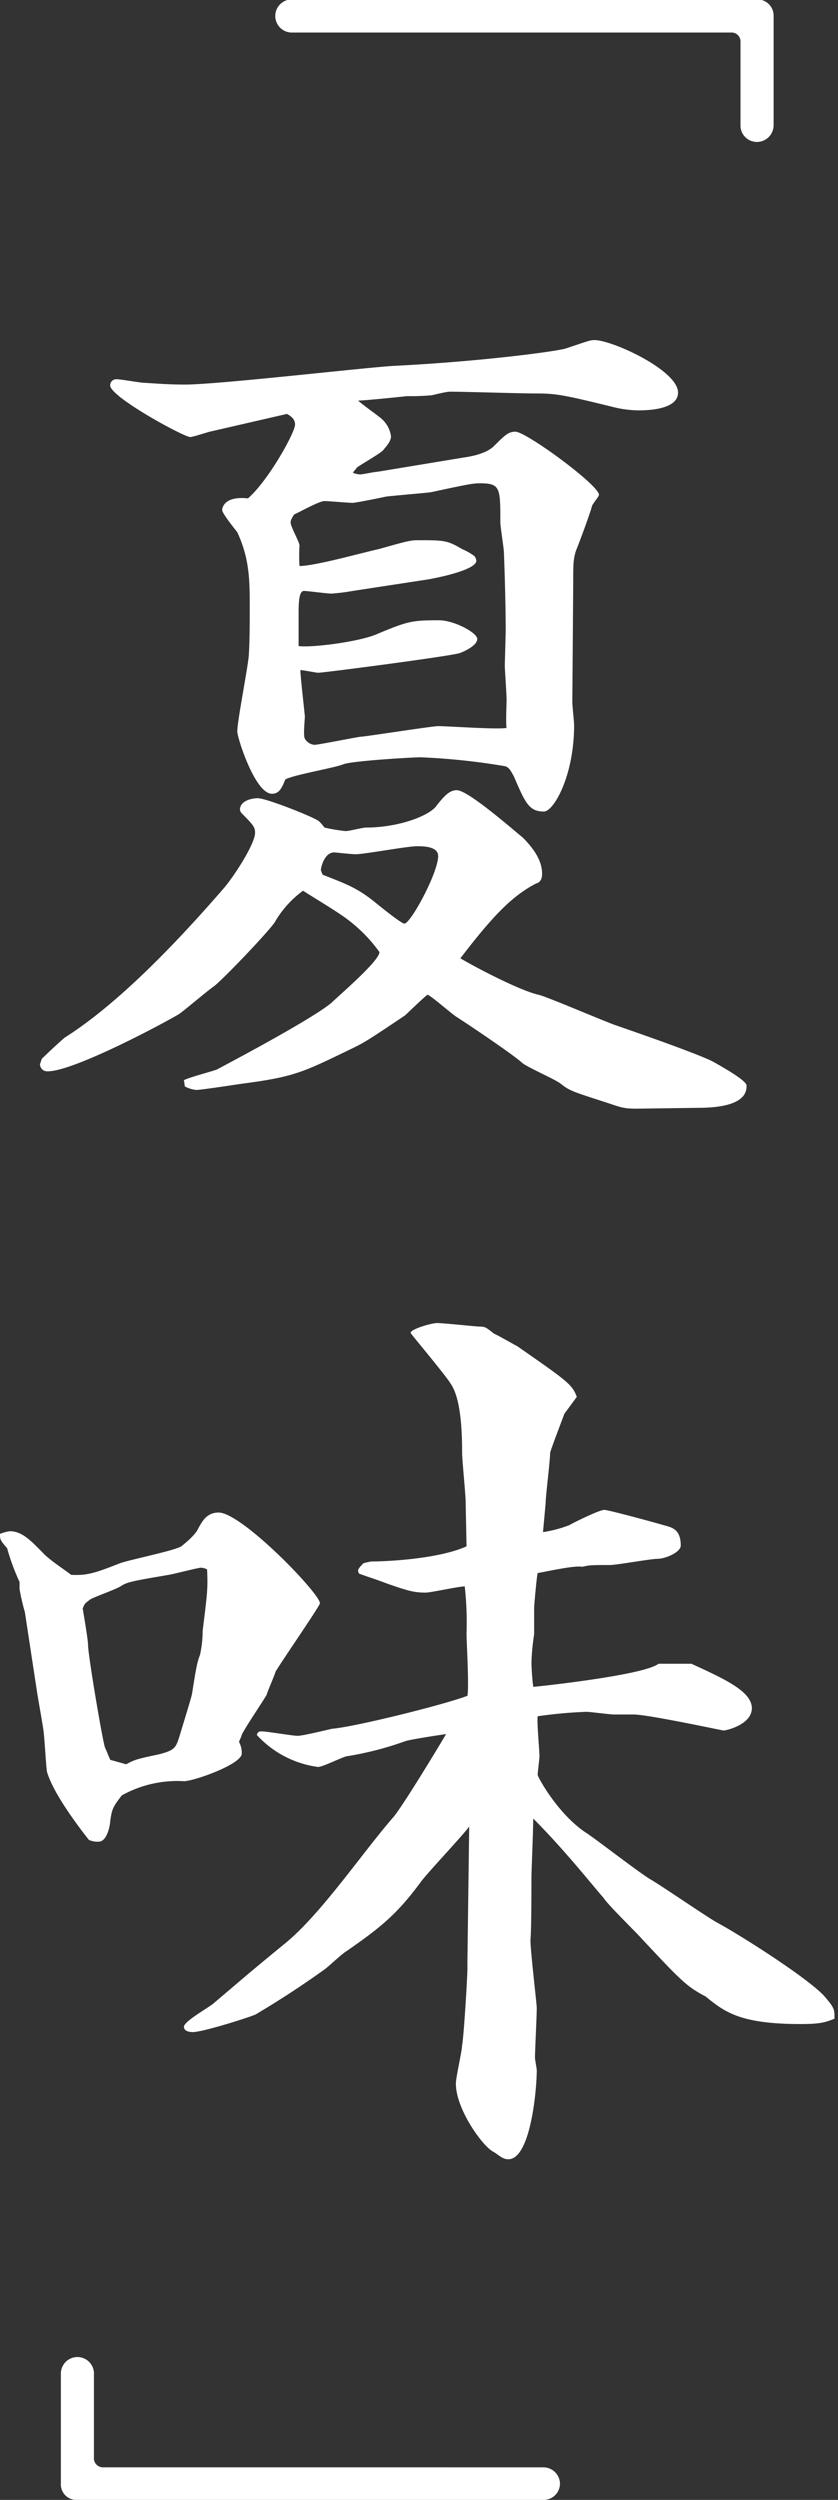 <svg xmlns="http://www.w3.org/2000/svg" width="162" height="483"><rect width="100%" height="100%" fill="#333333" stroke="none"/><defs><clipPath id="a"><path transform="translate(0 .053)" fill="#fff" d="M0 0h162v483H0z"/></clipPath></defs><g transform="translate(0 -.053)" clip-path="url(#a)" fill="#fff"><path d="M123.181 214.255c-2.577 0-2.921-.172-6.013-1.2-6.357-2.062-7.044-2.234-8.762-3.609-1.03-.859-6.7-3.266-7.559-4.126-1.718-1.547-9.62-6.874-12.542-8.765-.686-.345-5.154-4.3-5.669-4.3-.172 0-4.123 3.78-4.3 3.952-7.388 4.984-8.076 5.329-9.794 6.188-9.964 4.812-11.338 5.671-21.818 7.047-1.2.171-7.9 1.2-8.761 1.2a5.907 5.907 0 01-2.232-.684l-.172-1.2c.859-.516 5.5-1.719 6.357-2.062 2.577-1.376 18.211-9.626 22.163-12.891 1.2-1.2 9.277-8.078 9.277-9.8a28.784 28.784 0 00-6.013-6.187c-1.718-1.375-6.357-4.125-8.762-5.672a19.842 19.842 0 00-5.326 5.844c-.344 1.03-10.307 11.516-12.025 12.719-1.032.688-5.67 4.64-6.7 5.327-6.013 3.438-20.788 11-25.256 11a1.389 1.389 0 01-1.543-1.375l.344-1.031c.687-.687 3.608-3.437 4.467-4.125 9.793-6.187 20.787-17.358 30.752-28.874 2.062-2.406 6.013-8.594 6.013-10.656 0-1.031-.172-1.375-2.577-3.781a1.3 1.3 0 01-.343-.687c0-1.719 2.233-2.234 3.436-2.234 1.718 0 11.166 3.78 11.854 4.468a7.513 7.513 0 011.031 1.2 32.97 32.97 0 004.122.688c.688 0 3.265-.688 3.952-.688 6.013 0 11.683-2.062 13.4-3.952 1.718-2.235 2.749-3.266 4.122-3.266 2.233 0 11.167 7.905 12.713 9.108 1.89 1.891 3.781 4.3 3.781 7.047 0 1.2-.516 1.719-1.2 1.891-4.639 2.406-8.418 6.359-14.6 14.437 2.577 1.546 11.339 6.188 15.119 7.047 1.547.343 12.37 4.984 14.775 5.844 4.982 1.719 15.805 5.5 18.9 7.047 1.2.688 6.529 3.609 6.529 4.64s0 4.125-8.59 4.3zM68.205 91.366a3.417 3.417 0 001.546.345c.344 0 2.749-.516 3.264-.516l16.664-2.749c2.406-.344 4.639-1.031 5.842-2.235 2.061-2.062 2.748-2.75 4.123-2.75 2.061 0 16.149 10.312 16.149 12.2 0 .345-1.374 1.891-1.374 2.234-.344 1.376-2.577 7.391-3.092 8.594-.515 1.719-.515 2.578-.515 6.187l-.172 23.031c0 .688.344 3.78.344 4.468 0 9.8-3.951 16.673-5.841 16.673-2.92 0-3.608-1.719-5.841-6.875-.515-.859-.859-1.719-1.718-1.891a128.212 128.212 0 00-16.323-1.716c-1.374 0-13.4.688-14.946 1.375-1.718.688-9.793 2.063-11.167 2.922-.687 1.719-1.2 2.751-2.577 2.751-3.264 0-6.7-10.828-6.7-12.031 0-2.063 2.062-12.375 2.234-14.782.171-2.921.171-6.187.171-9.28 0-4.984 0-9.281-2.405-14.437-.515-.687-2.92-3.609-2.92-4.3 0-.345.343-2.75 4.981-2.235 3.951-3.437 9.106-12.719 9.106-14.265 0-1.032-.687-1.547-1.546-2.063L40.545 83.46c-.688.172-3.265 1.031-3.781 1.031-1.2 0-15.462-7.734-15.462-9.968a1.168 1.168 0 011.2-1.2c.859 0 4.638.688 5.326.688 2.748.171 4.982.344 7.9.344 6.529 0 34.532-3.266 40.373-3.61 17.352-.859 32.471-2.921 33.5-3.437 4.123-1.375 4.467-1.547 5.326-1.547 3.436 0 16.149 5.843 16.149 10.14 0 3.437-6.356 3.437-7.73 3.437a21.139 21.139 0 01-4.982-.687c-9.793-2.406-10.995-2.578-14.947-2.578-2.577 0-13.915-.344-16.15-.344-.687 0-.859 0-3.779.688a45.005 45.005 0 01-4.811.172c-1.546.171-8.246.859-9.448.859.687.688 4.123 3.094 4.639 3.608a5.549 5.549 0 011.718 3.266c0 1.031-.859 1.891-1.546 2.75-.687.688-4.3 2.751-4.982 3.266zm0 22.859a38.553 38.553 0 01-4.123.516c-.859 0-4.639-.516-5.326-.516-1.031 0-1.031 2.578-1.031 4.812v5.843c2.749.345 11.682-.859 14.947-2.233 6.184-2.578 6.871-2.75 12.2-2.75 2.922 0 7.388 2.406 7.388 3.609 0 1.374-2.92 2.578-3.436 2.75-2.576.688-26.285 3.78-27.316 3.78-.344 0-2.921-.515-3.436-.515 0 1.374.859 8.594.859 8.937 0 .688-.344 3.782 0 4.3a2.329 2.329 0 001.89 1.2c.687 0 7.559-1.375 8.762-1.547.859 0 13.916-2.063 15.118-2.063 2.063 0 11.339.687 13.23.345-.173-.859 0-4.641 0-5.5 0-1.03-.344-5.843-.344-6.53 0-.516.172-5.844.172-7.047 0-4.125-.172-10.656-.344-14.781 0-.859-.687-4.984-.687-5.843 0-6.7 0-7.562-3.951-7.562-1.375 0-2.234.171-9.449 1.719-1.2.171-7.559.688-8.763.859-.686.171-5.84 1.2-6.356 1.2-.859 0-4.639-.343-5.5-.343-1.031 0-4.982 2.234-5.841 2.578-.687 1.03-.687 1.374-.687 1.547 0 .859 1.718 3.78 1.718 4.468a30.32 30.32 0 000 3.953c2.921 0 11.51-2.405 15.291-3.265 3.779-1.032 5.841-1.719 7.387-1.719 5.327 0 5.841 0 8.763 1.719a10.928 10.928 0 012.4 1.374 1.808 1.808 0 01.344.859c0 1.891-8.247 3.438-9.277 3.609zm4.3 60.155c1.89 1.547 5.154 4.125 5.67 4.125 1.2 0 6.528-9.8 6.528-13.062 0-1.891-2.92-1.891-4.123-1.891-1.89 0-10.136 1.547-11.854 1.547-.687 0-3.951-.344-3.951-.344-2.062-.171-2.749 2.922-2.749 3.438l.344.859c4.811 1.891 6.7 2.578 10.136 5.328M4.811 311.538a41.91 41.91 0 01-1.031-4.469v-1.371a42.36 42.36 0 01-2.405-6.531C0 297.617 0 297.445 0 296.413a7.877 7.877 0 011.89-.516c2.405 0 4.123 1.891 6.186 3.953 1.374 1.547 4.122 3.266 5.669 4.469 3.093.172 4.64-.344 9.449-2.234 1.89-.688 10.48-2.407 11.854-3.266.859-.687 2.749-2.234 3.264-3.437.687-1.2 1.546-3.095 3.951-3.095 4.467 0 19.585 15.641 19.585 17.531 0 .516-7.387 11.172-8.59 13.234-.171.688-1.546 3.78-1.717 4.469-.688 1.2-4.3 6.531-4.81 7.733-.173.688-.344.688-.515 1.376a4.427 4.427 0 01.515 2.233c0 2.063-9.277 5.329-11.167 5.329a22.094 22.094 0 00-12.025 2.75c-1.718 2.234-1.891 2.578-2.234 4.984 0 .515-.515 3.952-2.233 3.952a4.028 4.028 0 01-1.89-.344c-2.577-3.266-6.872-9.109-8.074-13.062-.172-.516-.516-6.875-.687-7.907 0-.343-1.031-6.187-1.2-7.218zM24.4 340.929c1.545-.859 2.061-1.031 6.184-1.891 3.436-.859 3.436-1.375 4.3-4.125.344-1.2 2.062-6.7 2.233-7.562.859-5.5 1.031-6.187 1.546-7.562a21.348 21.348 0 00.515-4.641c.859-7.046 1.031-7.905.859-11.859a2.483 2.483 0 00-1.2-.343c-.515 0-5.154 1.2-6.185 1.374-7.044 1.2-7.9 1.375-9.1 2.063-.859.687-5.5 2.234-6.186 2.749-.859.688-1.031.688-1.374 1.719.171 1.031 1.03 6.016 1.03 7.047 0 1.891 2.749 18.218 3.265 19.766.171.343.858 2.062 1.03 2.406zm65.624-50.531c0-1.547-.687-8.25-.687-9.624 0-3.782-.172-10.484-2.233-13.406-1.031-1.719-7.73-9.625-7.73-9.8 0-.687 3.951-1.891 5.154-1.891s7.558.688 8.246.688c1.031 0 1.2.172 2.749 1.375.515.172 3.78 2.063 4.467 2.406 9.621 6.7 10.652 7.39 11.511 9.8l-2.406 3.266c-.171.516-2.748 7.218-2.748 7.563 0 1.547-.859 8.249-.859 9.624l-.516 5.673a23.915 23.915 0 005.154-1.376c.173-.171 5.67-2.921 6.7-2.921.859 0 11.512 2.921 12.543 3.265s2.233 1.032 2.233 3.61c0 1.374-3.092 2.578-4.467 2.578s-7.9 1.2-9.277 1.2c-3.436 0-3.779 0-5.326.344-1.374-.344-7.387 1.032-8.589 1.2-.172.516-.688 6.188-.688 6.875v4.984a43.1 43.1 0 00-.515 5.5 45.455 45.455 0 00.344 4.64c3.607-.343 21.646-2.405 24.223-4.468h6.357c6.357 2.922 11.683 5.327 11.683 8.594 0 3.094-4.811 4.3-5.5 4.3-.172 0-14.6-3.093-17.351-3.093h-3.781c-.859 0-4.638-.516-5.326-.516a87.705 87.705 0 00-9.448.859c-.172 1.2.344 6.531.344 7.734 0 .516-.344 3.094-.344 3.609 0 .345 3.951 7.734 9.62 11.344 2.062 1.375 10.481 7.907 12.371 8.938 2.061 1.2 10.823 7.219 12.713 8.25 4.466 2.406 17.179 10.484 20.616 14.094 2.062 2.406 2.062 2.578 2.062 4.469-1.718.687-2.749 1.03-6.529 1.03-11.854 0-14.774-2.406-18.382-5.327-3.608-1.891-4.638-2.922-12.2-11-1.2-1.375-6.7-6.7-7.559-8.078-2.406-2.75-7.56-9.281-13.572-15.3 0 2.406-.344 9.97-.344 11.516 0 1.375 0 9.625-.172 11.688-.173 1.2 1.2 12.547 1.2 13.406 0 1.546-.344 8.249-.344 9.625 0 .343.344 2.062.344 2.406 0 3.78-1.2 17.188-5.5 17.188-1.032 0-1.718-.688-2.749-1.376-2.062-.859-7.388-8.25-7.388-13.233 0-1.2 1.2-6.36 1.2-7.391.344-1.719 1.031-13.234 1.031-14.781v-1.375l.344-26.125c-1.374 1.891-8.247 9.109-9.449 10.828C76.8 369.803 73.7 372.381 67 377.022c-.687.344-3.436 2.922-4.123 3.438q-6.443 4.639-13.4 8.766c-.515.343-10.136 3.438-12.2 3.438-.687 0-1.718-.172-1.718-1.031 0-1.031 4.639-3.609 5.67-4.469 5.5-4.641 6.184-5.329 13.743-11.516 7.044-5.672 15.12-17.7 21.132-24.577 1.718-2.063 7.9-12.2 10.137-15.984-1.2.171-6.872 1.03-7.9 1.375A62.176 62.176 0 0167 339.382c-.859.171-4.638 2.062-5.5 2.062a19.489 19.489 0 01-11.854-6.187c.172-.515.343-.687.859-.687 1.2 0 6.013.859 7.043.859s5.842-1.2 6.7-1.374c4.294-.345 21.646-4.641 26.113-6.36.344-1.89-.172-10.312-.172-12.03a64 64 0 00-.344-9.109c-1.2 0-6.529 1.2-7.559 1.2-2.233 0-3.436-.344-7.388-1.719-2.233-.859-3.951-1.374-5.326-1.891-.172 0-.343-.343-.343-.687 0-.172.171-.515 1.03-1.374a13.909 13.909 0 011.547-.345c3.264 0 13.056-.515 18.382-2.922zM56.267 6.339a3.2 3.2 0 010-6.393h90.193a3.125 3.125 0 013.092 3.2v21.033a3.232 3.232 0 01-3.2 3.3 3.171 3.171 0 01-3.2-3.3V8.195a1.732 1.732 0 00-1.855-1.856zm48.685 470.424a3.216 3.216 0 013.3 3.095 3.171 3.171 0 01-3.3 3.2H14.861a3 3 0 01-3.092-3.2V458.82a3.2 3.2 0 116.391 0v15.984a1.762 1.762 0 001.855 1.958z"/></g></svg>
